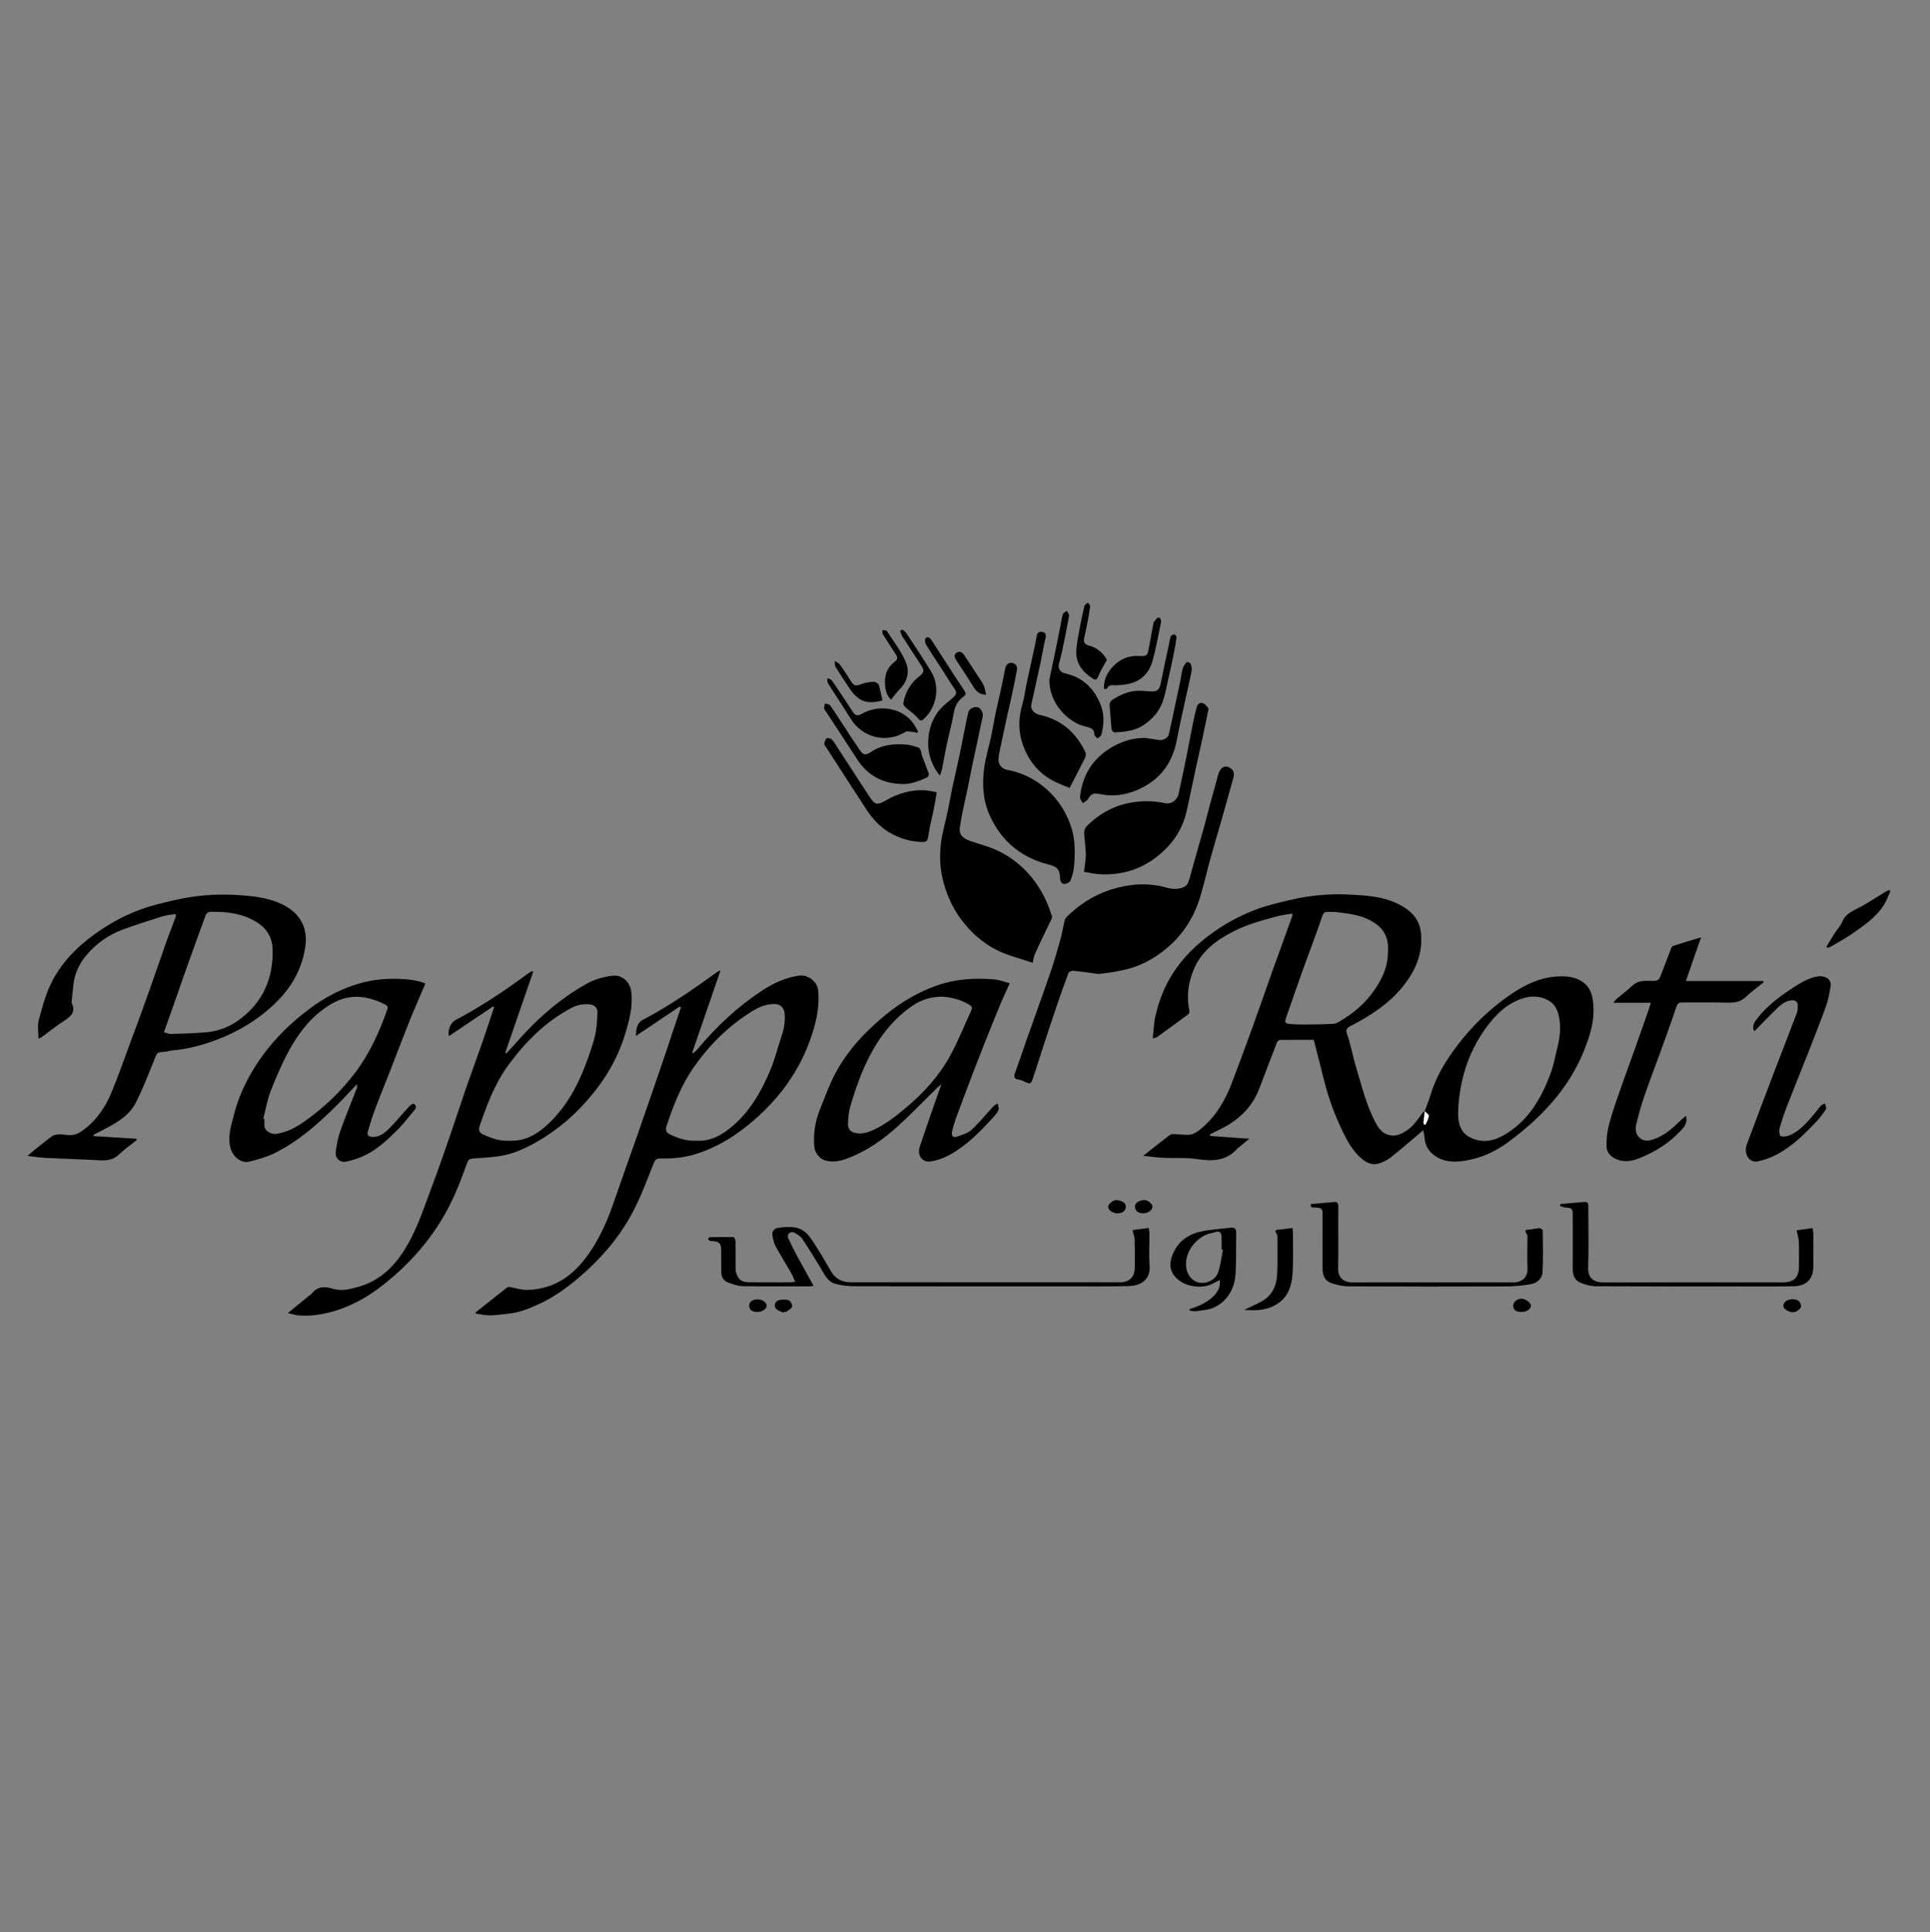 <?xml version="1.0" encoding="utf-8"?>
<!-- Generator: Adobe Illustrator 23.0.3, SVG Export Plug-In . SVG Version: 6.00 Build 0)  -->
<svg version="1.1" id="Layer_1" xmlns="http://www.w3.org/2000/svg" xmlns:xlink="http://www.w3.org/1999/xlink" x="0px" y="0px"
	 viewBox="0 0 210.75 210.92" style="enable-background:new 0 0 210.75 210.92;" xml:space="preserve">
<rect x="0" y="0" width="210.75" height="210.92" fill="#808080" stroke="none"/>
<style type="text/css">
	.st0{fill:#FFFFFF;}
</style>
<g>
	<path d="M155.57,121.31c0.22-0.59,0.46-1.17,0.64-1.77c0.46-1.53,1.19-2.93,2.08-4.23c1.83-2.69,4.08-4.99,6.79-6.82
		c1.47-0.99,3.03-1.75,4.86-1.88c1.07-0.07,2.07-0.01,2.96,0.65c0.57,0.42,0.86,0.99,0.99,1.68c0.39,2.12-0.22,4.07-1.01,5.97
		c-1.69,4.07-4.63,7.12-8.1,9.71c-1.25,0.93-2.64,1.64-4.17,1.97c-1.35,0.29-2.75,0.44-3.99-0.46c-0.66-0.48-1.02-1.15-1.07-1.99
		c-0.02-0.28-0.1-0.55-0.14-0.75c-1.21,1.02-2.33,2-3.5,2.93c-0.39,0.31-0.87,0.55-1.35,0.7c-0.72,0.22-1.34-0.08-1.9-0.55
		c-0.94-0.81-1.53-1.88-2.05-2.96c-0.87-1.79-1.55-3.65-2.03-5.59c-0.36-1.45-0.74-2.9-1.12-4.4c-1.24,0-2.47-0.01-3.71,0.01
		c-0.12,0-0.28,0.18-0.33,0.32c-0.65,1.67-1.28,3.34-1.92,5.01c-0.84,2.19-2.46,3.61-4.55,4.56c-0.29,0.13-0.57,0.3-0.85,0.45
		c0.01,0.05,0.02,0.09,0.04,0.14c1.37,0.1,2.75,0.2,4.28,0.31c-0.48,0.4-0.86,0.71-1.24,1.02c-0.01,0.01-0.04,0.01-0.05,0.03
		c-1.25,1.45-2.84,1.41-4.56,1.15c-1.16-0.17-2.36-0.06-3.54-0.12c-0.69-0.03-1.37-0.14-2.19-0.22c1.03-0.81,1.96-1.56,2.91-2.28
		c0.13-0.1,0.37-0.09,0.55-0.09c0.55,0.02,1.12,0.13,1.66,0.06c0.38-0.05,0.78-0.3,1.09-0.56c1.65-1.33,2.69-3.08,3.44-5.02
		c0.79-2.06,1.55-4.14,2.31-6.22c0.68-1.88,1.33-3.78,2-5.66c0.76-2.13,1.54-4.26,2.31-6.4c0.02-0.05,0.01-0.1,0.01-0.27
		c-0.54,0.09-1.06,0.14-1.55,0.27c-1.68,0.44-3.36,0.89-4.92,1.69c-1.88,0.97-3.52,2.19-4.34,4.24c-0.57,1.43-0.76,2.9-0.43,4.43
		c0.02,0.11-0.04,0.29-0.12,0.35c-1.14,0.85-2.28,1.68-3.43,2.51c-0.09,0.06-0.22,0.06-0.45,0.13c0.1-0.87,0.11-1.68,0.29-2.44
		c0.34-1.48,0.85-2.89,1.63-4.21c1.21-2.05,2.87-3.66,4.8-5.01c1.48-1.04,3.08-1.87,4.78-2.49c1.14-0.41,2.33-0.68,3.51-0.96
		c2.2-0.52,4.44-0.71,6.69-0.58c1.74,0.1,3.51,0.22,5.12,1.03c1.33,0.67,2.32,1.59,2.47,3.21c0.2,2.16-0.57,3.97-1.85,5.62
		c-1.55,2-3.63,3.33-5.83,4.48c-0.43,0.22-0.58,0.38-0.38,0.93c0.39,1.13,0.6,2.32,0.94,3.47c0.63,2.08,1.13,4.22,2.16,6.16
		c0.34,0.65,0.79,1.25,1.63,1.38c0.62,0.1,1.12-0.13,1.62-0.43c0.81-0.49,1.32-1.25,1.85-1.99c0.06-0.09,0.16-0.16,0.25-0.23
		c-0.04,0.38-0.09,0.76-0.13,1.15c-0.01,0.1,0,0.2,0.03,0.29c0.01,0.03,0.18,0.04,0.19,0.02c0.13-0.31,0.31-0.63,0.34-0.95
		C156.03,121.65,155.73,121.48,155.57,121.31z M159.24,120.93c0,0.41-0.05,0.83,0.01,1.23c0.11,0.81,0.4,1.53,1.18,1.96
		c1.28,0.7,2.56,0.5,3.74-0.17c2.7-1.52,4.15-4.04,5.18-6.84c0.32-0.87,0.47-1.8,0.7-2.7c0.3-1.18,0.44-2.38,0.15-3.58
		c-0.16-0.65-0.47-1.25-1.1-1.6c-1.06-0.59-2.13-0.53-3.22-0.1c-1.33,0.53-2.34,1.45-3.22,2.56
		C160.51,114.39,159.46,117.51,159.24,120.93z M151.56,103.82c0.12-1.88-0.82-2.74-1.94-3.35c-1.12-0.6-2.39-0.73-3.64-0.89
		c-0.32-0.04-0.64-0.01-0.97-0.03c-0.33-0.02-0.52,0.11-0.62,0.44c-0.22,0.69-0.46,1.36-0.71,2.04c-0.54,1.48-1.1,2.96-1.63,4.45
		c-0.54,1.52-1.06,3.05-1.6,4.57c-0.2,0.56-0.14,0.7,0.45,0.74c0.48,0.04,0.97,0.06,1.45,0.06c1.08-0.01,2.16-0.02,3.24-0.08
		c0.26-0.01,0.54-0.16,0.77-0.3c1.37-0.82,2.59-1.83,3.53-3.12C150.88,107.01,151.59,105.54,151.56,103.82z"/>
	<path d="M10.26,124.03c1.54,0.1,3.08,0.19,4.62,0.29c0.02,0.05,0.03,0.09,0.05,0.14c-0.65,0.52-1.33,1-1.93,1.57
		c-0.61,0.58-1.28,0.68-2.08,0.64c-1.98-0.11-3.97-0.16-5.95-0.26c-0.62-0.03-1.23-0.14-1.97-0.22c0.28-0.24,0.48-0.42,0.7-0.6
		c0.66-0.52,1.31-1.06,1.99-1.55c0.2-0.14,0.51-0.19,0.77-0.2c0.55-0.01,1.14,0.16,1.66,0.03c0.51-0.13,1-0.5,1.42-0.85
		c1.16-0.98,1.98-2.23,2.57-3.61c0.72-1.71,1.34-3.47,1.98-5.21c0.7-1.89,1.41-3.78,2.08-5.68c0.69-1.92,1.34-3.85,2.02-5.77
		c0.32-0.89,0.67-1.77,1-2.66c0.02-0.06,0-0.14,0-0.3c-0.5,0.08-0.99,0.1-1.45,0.25c-1.46,0.46-2.92,0.92-4.35,1.45
		c-1.57,0.58-2.91,1.54-3.98,2.82c-0.78,0.93-1.28,2.02-1.4,3.25c-0.06,0.56-0.12,1.13-0.18,1.69c-0.01,0.09-0.02,0.19,0.01,0.27
		c0.47,1-0.14,1.47-0.88,1.95c-0.85,0.55-1.64,1.19-2.46,1.79c-0.07,0.05-0.16,0.06-0.3,0.12c0-0.69-0.13-1.37,0.03-1.98
		c0.35-1.34,0.71-2.7,1.3-3.94c1.08-2.27,2.8-4.03,4.83-5.49c1.59-1.14,3.3-2.08,5.13-2.73c1.14-0.41,2.33-0.68,3.52-0.96
		c2.2-0.51,4.44-0.71,6.69-0.58c1.74,0.1,3.5,0.25,5.12,1.03c2.03,0.98,2.77,2.66,2.54,4.45c-0.31,2.4-1.4,4.45-3.13,6.17
		c-1.94,1.93-4.21,3.29-6.75,4.23c-1.5,0.55-3.03,0.96-4.63,1.09c-0.28,0.02-0.56,0.14-0.84,0.15c-0.89,0.06-0.84,0.07-1.17,0.89
		c-0.62,1.56-1.24,3.13-1.99,4.63c-0.7,1.4-2.02,2.19-3.37,2.89c-0.43,0.22-0.86,0.45-1.29,0.67
		C10.2,123.93,10.23,123.98,10.26,124.03z M17.9,112.69c0.27,0.07,0.52,0.2,0.76,0.19c1.28-0.04,2.56-0.07,3.84-0.18
		c1.4-0.12,2.68-0.64,3.78-1.49c2.48-1.89,3.56-4.46,3.49-7.54c-0.03-1.37-0.68-2.37-1.84-3.06c-1.55-0.92-3.27-1.11-5.02-1.06
		c-0.16,0-0.39,0.2-0.45,0.36c-0.74,1.99-1.45,3.99-2.17,6C19.52,108.12,18.74,110.34,17.9,112.69z"/>
	<path d="M51.92,143.29c1.15-0.91,2.29-1.83,3.45-2.73c0.09-0.07,0.26-0.06,0.38-0.04c0.59,0.1,1.18,0.31,1.77,0.3
		c2.46-0.04,4.44-1.1,6.01-2.96c1.63-1.94,2.66-4.19,3.48-6.57c0.82-2.39,1.68-4.77,2.52-7.16c0.79-2.27,1.58-4.55,2.36-6.82
		c0.68-1.98,1.34-3.96,2-5.95c0.15-0.46,0.32-0.91,0.47-1.37c-0.05-0.03-0.1-0.07-0.15-0.1c-1.59,1.07-3.19,2.14-4.78,3.21
		c0.06-0.73,0.07-1.41,0.81-1.79c2.86-1.5,5.51-3.34,8.12-5.23c0.04-0.03,0.09-0.04,0.32-0.14c-1.06,3.08-2.08,6.02-3.09,8.97
		c0.03,0.02,0.07,0.05,0.1,0.07c0.17-0.15,0.35-0.29,0.5-0.47c2.07-2.47,4.39-4.65,7.1-6.41c1.23-0.8,2.52-1.39,3.98-1.59
		c0.97-0.13,2,0.66,2.08,1.67c0.13,1.53-0.13,2.99-0.59,4.46c-0.55,1.78-1.32,3.44-2.33,4.99c-1.34,2.08-3.03,3.83-4.96,5.37
		c-1.63,1.3-3.42,2.32-5.41,2.96c-1.19,0.38-2.43,0.54-3.68,0.51c-0.78-0.02-0.82,0.07-1.1,0.78c-0.61,1.55-1.2,3.11-1.94,4.6
		c-1.58,3.18-3.89,5.8-6.63,8.04c-1.23,1-2.53,1.88-3.98,2.53c-1.09,0.5-2.21,0.93-3.43,1.02c-0.6,0.05-1.2,0.16-1.8,0.16
		c-0.51,0-1.02-0.12-1.52-0.19C51.95,143.39,51.94,143.34,51.92,143.29z M76.01,124.53c1.3,0.1,2.43-0.4,3.43-1.15
		c2.28-1.71,3.66-4.1,4.73-6.68c0.47-1.13,0.75-2.34,1.15-3.5c0.29-0.84,0.44-1.68,0.36-2.56c-0.05-0.54-0.39-1.01-1.05-1.03
		c-0.99-0.02-1.81,0.35-2.62,0.86c-2.52,1.59-4.58,3.64-6.28,6.08c-1.37,1.97-2.21,4.17-2.96,6.42c-0.14,0.42,0,0.7,0.42,0.89
		C74.09,124.28,75,124.59,76.01,124.53z"/>
	<path d="M53.83,109.88c-1.6,1.07-3.2,2.15-4.81,3.23c-0.16-0.59,0.19-1.46,0.66-1.71c2.76-1.47,5.36-3.18,7.87-5.04
		c0.16-0.12,0.34-0.22,0.52-0.34c0.05,0.02,0.1,0.05,0.15,0.07c-1.02,2.95-2.03,5.89-3.05,8.84c0.04,0.02,0.07,0.05,0.11,0.07
		c0.29-0.31,0.59-0.61,0.87-0.93c2.28-2.64,4.83-4.95,7.89-6.66c0.89-0.5,1.86-0.78,2.87-0.89c1.03-0.11,1.89,0.68,2.02,1.73
		c0.2,1.59-0.2,3.08-0.65,4.58c-0.64,2.13-1.64,4.06-2.97,5.83c-1.9,2.53-4.2,4.63-6.99,6.16c-1.23,0.68-2.53,1.24-3.95,1.42
		c-0.88,0.11-1.77,0.18-2.65,0.23c-0.35,0.02-0.57,0.09-0.71,0.48c-0.66,1.83-1.34,3.64-2.29,5.35c-1.72,3.11-4.02,5.7-6.78,7.89
		c-1.46,1.16-3.05,2.13-4.82,2.74c-1.46,0.51-2.99,0.8-4.55,0.67c-0.35-0.03-0.68-0.15-1.14-0.25c0.79-0.65,1.52-1.24,2.24-1.83
		c0.13-0.11,0.3-0.19,0.4-0.33c0.63-0.81,1.47-0.75,2.3-0.49c0.93,0.28,1.81,0.05,2.67-0.19c2.94-0.79,4.67-2.98,5.94-5.52
		c0.88-1.76,1.51-3.66,2.2-5.51c0.66-1.74,1.27-3.5,1.88-5.26c0.61-1.76,1.18-3.54,1.79-5.3c0.6-1.74,1.24-3.47,1.85-5.21
		c0.43-1.24,0.83-2.49,1.25-3.74C53.92,109.95,53.87,109.92,53.83,109.88z M55.57,124.53c1.6,0.1,2.9-0.59,4.01-1.57
		c2.08-1.84,3.41-4.2,4.38-6.77c0.38-1.02,0.76-2.05,1.01-3.1c0.2-0.84,0.24-1.72,0.27-2.59c0.02-0.5-0.39-0.83-0.89-0.86
		c-0.67-0.05-1.3,0.06-1.9,0.37c-2.91,1.53-5.16,3.8-7.05,6.43c-1.42,1.97-2.25,4.23-3.03,6.5c-0.14,0.41-0.04,0.72,0.38,0.91
		C53.65,124.26,54.58,124.6,55.57,124.53z"/>
	<path d="M119.97,106.33c-0.93-0.12-1.86-0.26-2.8-0.35c-0.16-0.02-0.45,0.12-0.5,0.25c-0.46,1.21-0.89,2.44-1.31,3.67
		c-0.49,1.45-0.97,2.9-1.44,4.35c-0.38,1.17-0.76,2.34-1.14,3.51c-0.18,0.56-0.29,0.61-0.84,0.36c-0.21-0.1-0.42-0.22-0.63-0.25
		c-0.54-0.06-0.66-0.28-0.46-0.79c0.42-1.1,0.78-2.22,1.17-3.33c0.47-1.34,0.95-2.68,1.43-4.02c0.47-1.34,0.96-2.68,1.41-4.03
		c0.35-1.07,0.66-2.15,0.96-3.24c0.18-0.65,0.28-1.31,0.43-1.96c0.04-0.16,0.15-0.32,0.27-0.44c1.35-1.32,2.89-2.32,4.7-2.91
		c1.4-0.45,2.83-0.69,4.3-0.58c0.65,0.05,1.3,0.17,1.93,0.35c0.94,0.28,2.06,0.06,2.29-0.56c0.2-0.53,0.32-1.08,0.48-1.63
		c0.41-1.44,0.82-2.88,1.22-4.32c0.25-0.9,0.48-1.81,0.72-2.71c0.24-0.87,0.48-1.73,0.72-2.6c0.08-0.27,0.13-0.55,0.24-0.81
		c0.22-0.5,0.6-0.7,0.98-0.56c0.56,0.22,0.74,0.61,0.58,1.18c-0.43,1.51-0.84,3.02-1.27,4.53c-0.41,1.42-0.84,2.84-1.23,4.26
		c-0.4,1.43-0.71,2.88-1.15,4.29c-0.65,2.12-1.8,3.95-3.49,5.41c-1.53,1.33-3.27,2.23-5.28,2.58
		C121.51,106.16,120.75,106.23,119.97,106.33z"/>
	<path d="M110.26,107.34c-0.36,0.81-0.71,1.54-1.02,2.28c-0.55,1.33-1.09,2.66-1.62,4c-0.48,1.21-0.95,2.41-1.42,3.63
		c-0.62,1.62-1.23,3.25-1.83,4.88c-0.17,0.48-0.31,0.97-0.42,1.46c-0.08,0.38,0.13,0.64,0.51,0.51c0.57-0.19,1.21-0.37,1.63-0.76
		c0.86-0.79,1.59-1.71,2.39-2.57c0.12-0.13,0.31-0.2,0.47-0.3c0.03,0.24,0.15,0.52,0.08,0.72c-0.11,0.28-0.34,0.53-0.55,0.76
		c-1.42,1.57-2.9,3.09-4.77,4.12c-0.65,0.36-1.4,0.63-2.13,0.73c-0.86,0.11-1.45-0.68-1.16-1.56c0.76-2.28,1.56-4.54,2.37-6.86
		c-0.16,0.13-0.33,0.25-0.47,0.39c-1.45,1.42-2.85,2.89-4.36,4.25c-1.54,1.39-3.24,2.58-5.19,3.35c-0.85,0.34-1.74,0.59-2.69,0.31
		c-0.54-0.16-1.11-0.82-1.16-1.49c-0.12-1.39,0.08-2.73,0.6-4.02c0.53-1.33,1.01-2.69,1.68-3.95c1.35-2.55,3.3-4.63,5.53-6.45
		c1.69-1.37,3.54-2.47,5.59-3.19c2.03-0.71,4.14-0.84,6.27-0.65C109.13,106.97,109.67,107.19,110.26,107.34z M102.9,108.81
		c-1.3,0-2.33,0.35-3.25,0.98c-2.52,1.72-4.15,4.15-5.35,6.89c-0.58,1.32-1.02,2.69-1.44,4.07c-0.19,0.62-0.24,1.29-0.26,1.94
		c-0.02,0.58,0.31,0.91,0.87,1.01c0.69,0.13,1.32-0.07,1.94-0.36c1.33-0.62,2.46-1.52,3.58-2.46c1.91-1.61,3.57-3.44,4.76-5.62
		c0.88-1.61,1.56-3.32,2.33-4.99c0.13-0.29-0.02-0.47-0.26-0.6C104.86,109.12,103.83,108.85,102.9,108.81z"/>
	<path d="M38.98,118.36c-0.78,0.81-1.43,1.53-2.12,2.22c-2.06,2.06-4.24,4-6.88,5.31c-0.87,0.43-1.84,0.7-2.78,0.93
		c-0.85,0.21-1.73-0.53-1.99-1.36c-0.4-1.28,0.01-2.48,0.31-3.66c0.43-1.76,1.16-3.42,2.1-4.97c1.6-2.67,3.72-4.87,6.22-6.73
		c1.43-1.06,2.98-1.92,4.66-2.5c1.57-0.55,3.2-0.79,4.87-0.74c1.05,0.04,2.09,0.09,3.08,0.51c-0.58,1.36-1.17,2.7-1.72,4.06
		c-0.71,1.77-1.39,3.57-2.08,5.35c-0.54,1.37-1.1,2.73-1.62,4.11c-0.33,0.87-0.61,1.76-0.87,2.66c-0.09,0.3,0.07,0.55,0.45,0.57
		c0.76,0.04,1.34-0.37,1.82-0.85c0.79-0.78,1.49-1.66,2.25-2.48c0.13-0.14,0.43-0.34,0.51-0.29c0.22,0.15,0.32,0.39,0.08,0.67
		c-0.59,0.68-1.11,1.42-1.74,2.05c-1.11,1.1-2.23,2.21-3.66,2.9c-0.65,0.32-1.37,0.54-2.09,0.7c-0.62,0.14-1.2-0.38-1.12-1.03
		c0.09-0.78,0.24-1.57,0.5-2.31c0.56-1.59,1.21-3.14,1.82-4.71C39,118.69,38.98,118.62,38.98,118.36z M28.75,122.13
		c0.04,0.01,0.08,0.02,0.12,0.03c0,0.23,0,0.47,0,0.7c-0.01,0.65,0.82,0.99,1.26,0.93c1.22-0.16,2.26-0.75,3.24-1.45
		c2.05-1.46,3.86-3.19,5.39-5.2c1.58-2.09,2.66-4.44,3.52-6.9c0.09-0.26,0.06-0.43-0.18-0.55c-1.97-1.02-3.93-1.26-5.94-0.08
		c-1.96,1.16-3.35,2.87-4.44,4.79c-0.83,1.47-1.5,3.04-2.13,4.62C29.19,120.02,29.02,121.09,28.75,122.13z"/>
	<path d="M112.77,105.11c-0.86-0.27-1.66-0.53-2.46-0.79c-2.05-0.67-3.71-1.89-5.06-3.56c-1.03-1.27-1.73-2.7-2.18-4.28
		c-0.41-1.44-0.5-2.89-0.33-4.34c0.14-1.22,0.51-2.42,0.76-3.63c0.18-0.85,0.32-1.71,0.5-2.55c0.25-1.17,0.53-2.34,0.78-3.52
		c0.18-0.83,0.33-1.67,0.5-2.5c0.15-0.73,0.28-1.46,0.46-2.18c0.1-0.41,0.68-0.67,1.07-0.53c0.36,0.13,0.58,0.66,0.49,1.04
		c-0.19,0.81-0.35,1.62-0.52,2.44c-0.2,0.93-0.4,1.86-0.6,2.79c-0.17,0.82-0.32,1.63-0.49,2.45c-0.18,0.88-0.39,1.76-0.57,2.64
		c-0.12,0.59-0.23,1.18-0.31,1.78c-0.11,0.85,0.47,1.21,1.13,1.44c1.04,0.37,2.14,0.62,3.12,1.11c2.41,1.2,4.13,3.1,5.23,5.55
		c0.23,0.51,0.41,1.04,0.58,1.58c0.04,0.12-0.06,0.29-0.12,0.42c-0.56,1.19-1.15,2.36-1.69,3.56
		C112.89,104.36,112.85,104.76,112.77,105.11z"/>
	<path d="M180.27,109.47c-1.38,0-2.67,0-4.1,0c0.18-0.21,0.26-0.34,0.37-0.43c0.57-0.48,1.18-0.93,1.73-1.45
		c0.55-0.51,1.19-0.53,1.87-0.51c0.98,0.03,0.98,0.01,1.33-0.9c0.33-0.87,0.67-1.74,1-2.6c0.04-0.11,0.1-0.27,0.19-0.3
		c0.98-0.32,1.97-0.61,3.09-0.95c-0.56,1.63-1.09,3.14-1.66,4.77c2.92,0,5.69,0,8.45,0c0.02,0.04,0.03,0.09,0.05,0.13
		c-0.64,0.52-1.32,1.01-1.92,1.58c-0.59,0.57-1.25,0.67-2.02,0.65c-1.63-0.04-3.26-0.01-4.89-0.02c-0.35,0-0.56,0.04-0.7,0.46
		c-0.6,1.8-1.26,3.58-1.9,5.36c-0.54,1.49-1.11,2.96-1.62,4.45c-0.35,1.02-0.63,2.06-0.88,3.1c-0.13,0.54-0.01,1.09,0.43,1.45
		c0.43,0.36,0.95,0.29,1.46,0.12c1.23-0.4,2.13-1.24,3.02-2.12c0.15-0.14,0.32-0.26,0.53-0.44c0.2,0.74-0.16,1.17-0.5,1.55
		c-1.27,1.37-2.81,2.36-4.54,3.05c-0.69,0.28-1.38,0.45-2.16,0.26c-0.8-0.2-1.45-0.71-1.47-1.55c-0.02-0.79,0.07-1.6,0.27-2.36
		c0.33-1.27,0.78-2.52,1.21-3.76c0.52-1.49,1.07-2.97,1.6-4.46c0.47-1.32,0.94-2.65,1.4-3.97
		C180.03,110.25,180.14,109.9,180.27,109.47z"/>
	<path d="M111.05,73.11c-0.16,0.8-0.31,1.64-0.49,2.47c-0.18,0.85-0.38,1.69-0.57,2.53c-0.27,1.24-0.54,2.49-0.8,3.73
		c-0.08,0.37-0.15,0.74-0.16,1.11c-0.01,0.53,0.39,1,0.97,1.1c1.45,0.27,2.74,0.87,3.89,1.78c1.4,1.11,2.38,2.52,3,4.22
		c0.55,1.52,0.52,3.07,0.38,4.64c-0.04,0.5-0.2,1.01-0.4,1.47c-0.08,0.18-0.44,0.35-0.67,0.34c-0.29-0.02-0.43-0.3-0.44-0.63
		c-0.03-0.96-0.33-1.26-1.22-1.48c-2.98-0.74-5.15-2.51-6.43-5.29c-0.76-1.65-0.88-3.41-0.65-5.18c0.15-1.17,0.51-2.31,0.76-3.47
		c0.18-0.87,0.32-1.74,0.5-2.61c0.17-0.83,0.38-1.65,0.56-2.48c0.17-0.8,0.34-1.59,0.49-2.39c0.07-0.4,0.35-0.63,0.68-0.6
		C110.8,72.38,111.11,72.62,111.05,73.11z"/>
	<path d="M118.37,95.18c0.07-0.65,0.2-1.26,0.2-1.88c-0.01-0.78-0.15-1.56-0.18-2.34c-0.01-0.25,0.09-0.58,0.26-0.75
		c1.25-1.25,2.72-2.13,4.47-2.51c1.38-0.3,2.75-0.31,4.13-0.01c0.66,0.14,1.31-0.35,1.46-1.06c0.28-1.33,0.57-2.66,0.84-3.99
		c0.24-1.2,0.46-2.4,0.7-3.6c0.13-0.62,0.26-1.24,0.43-1.86c0.09-0.33,0.37-0.52,0.69-0.41c0.22,0.08,0.39,0.32,0.56,0.52
		c0.05,0.06,0.02,0.21,0,0.31c-0.23,1.13-0.47,2.25-0.71,3.38c-0.18,0.85-0.38,1.69-0.56,2.53c-0.2,0.92-0.4,1.83-0.59,2.75
		c-0.16,0.73-0.31,1.45-0.47,2.18c-0.44,2.06-1.54,3.71-3.17,5.01c-1.86,1.48-4,2.13-6.38,1.99
		C119.51,95.41,118.99,95.28,118.37,95.18z"/>
	<path d="M191.57,112.59c-0.31-0.55,0-1,0.33-1.42c1.1-1.42,2.54-2.46,4.02-3.42c0.81-0.52,1.63-1.02,2.63-1.16
		c0.79-0.11,1.46,0.38,1.35,1.05c-0.13,0.73-0.24,1.47-0.49,2.16c-0.66,1.83-1.38,3.64-2.09,5.45c-0.75,1.91-1.53,3.81-2.27,5.72
		c-0.28,0.74-0.53,1.49-0.73,2.25c-0.07,0.26,0,0.78,0.12,0.81c0.29,0.09,0.67,0.04,0.96-0.08c1.18-0.5,1.98-1.47,2.78-2.42
		c0.22-0.27,0.42-0.56,0.66-0.82c0.11-0.12,0.29-0.16,0.44-0.24c0.04,0.2,0.19,0.47,0.11,0.6c-0.28,0.46-0.61,0.91-0.98,1.3
		c-1.33,1.42-2.72,2.8-4.47,3.71c-0.63,0.33-1.33,0.57-2.02,0.71c-0.91,0.19-1.55-0.84-1.17-1.85c0.96-2.57,1.92-5.13,2.9-7.69
		c0.84-2.21,1.72-4.42,2.55-6.63c0.12-0.32,0.12-0.71,0.09-1.06c-0.01-0.13-0.25-0.33-0.4-0.35c-0.73-0.06-1.29,0.36-1.77,0.81
		C193.24,110.85,192.43,111.72,191.57,112.59z"/>
	<path d="M125.04,80.56c0.53,0.08,1.05,0.15,1.58,0.24c0.33,0.05,0.91-0.24,0.99-0.56c0.16-0.65,0.3-1.31,0.44-1.97
		c0.28-1.28,0.55-2.56,0.82-3.84c0.1-0.49,0.15-0.98,0.29-1.46c0.07-0.25,0.24-0.49,0.42-0.68c0.04-0.05,0.39,0.06,0.43,0.16
		c0.09,0.24,0.16,0.53,0.11,0.78c-0.16,0.87-0.37,1.73-0.56,2.59c-0.2,0.9-0.39,1.79-0.59,2.69c-0.17,0.78-0.33,1.56-0.48,2.34
		c-0.49,2.55-1.9,4.36-4.3,5.39c-0.94,0.4-1.92,0.62-2.95,0.59c-0.48-0.01-0.95-0.12-1.43-0.19c-0.5-0.07-0.77,0.19-1.01,0.6
		c-0.11,0.19-0.37,0.29-0.56,0.44c-0.11-0.22-0.33-0.45-0.31-0.66c0.28-2.64,1.64-4.55,4.01-5.73
		C122.92,80.8,123.95,80.56,125.04,80.56z"/>
	<path d="M123.67,134.29c0.5-0.06,1.08-0.14,1.76-0.23c0.03,0.17,0.08,0.38,0.08,0.59c0.01,1.17-0.07,2.34,0.02,3.49
		c0.14,1.68-1.1,2.23-2.26,2.26c-2.35,0.06-4.7,0.03-7.04,0.03c-7.6,0-15.2,0.01-22.8-0.01c-0.72,0-1.46-0.07-2.16-0.25
		c-0.92-0.23-1.26-1.09-1.71-1.82c-0.64-1.05-1.27-2.1-1.96-3.11c-0.2-0.3-0.56-0.51-0.88-0.69c-0.14-0.08-0.42-0.02-0.56,0.08
		c-0.11,0.08-0.17,0.37-0.11,0.5c0.32,0.7,0.67,1.39,1.03,2.06c0.56,1.05,1.15,2.08,1.76,3.18c-0.19,0.03-0.33,0.06-0.46,0.06
		c-2.44,0-4.88,0.02-7.31-0.02c-0.53-0.01-1.06-0.21-1.57-0.4c-0.51-0.19-0.74-0.62-0.74-1.17c0-0.79,0-1.58-0.01-2.37
		c0-0.72-0.22-0.94-0.95-0.98c-0.09,0-0.19,0.02-0.27-0.02c-0.09-0.05-0.16-0.14-0.23-0.22c0.07-0.06,0.13-0.18,0.2-0.18
		c0.86-0.02,1.72-0.04,2.58-0.02c0.08,0,0.23,0.28,0.23,0.43c0.02,0.95,0.01,1.9,0.01,2.85c0,0.16-0.01,0.33,0.03,0.48
		c0.21,0.87,0.6,1.18,1.51,1.18c1.49,0.01,2.98,0,4.46,0c0.12,0,0.25-0.02,0.52-0.05c-0.18-0.38-0.3-0.71-0.47-1.01
		c-0.55-0.96-1.14-1.89-1.67-2.86c-0.19-0.35-0.27-0.76-0.35-1.15c-0.11-0.51,0.23-0.83,0.64-0.88c0.99-0.12,2.06-0.23,2.88,0.43
		c0.59,0.48,0.99,1.21,1.41,1.86c0.53,0.82,0.99,1.69,1.5,2.52c0.48,0.79,1.21,1.14,2.13,1.14c6.4-0.01,12.8,0,19.19,0
		c3.41,0,6.81,0,10.22,0c1,0,1.58-0.58,1.59-1.59c0.01-0.97,0.02-1.94-0.01-2.9C123.93,135.14,123.79,134.79,123.67,134.29z"/>
	<path d="M116.8,86.02c-0.52-0.22-1.22-0.46-1.85-0.8c-1.77-0.96-2.85-2.48-3.4-4.38c-0.38-1.31-0.29-2.63,0.09-3.94
		c0.23-0.81,0.33-1.66,0.51-2.5c0.18-0.88,0.39-1.76,0.58-2.64c0.17-0.78,0.35-1.56,0.48-2.34c0.07-0.42,0.32-0.5,0.65-0.42
		c0.32,0.08,0.39,0.3,0.31,0.65c-0.21,0.86-0.35,1.73-0.53,2.6c-0.25,1.17-0.51,2.34-0.77,3.52c-0.09,0.41-0.2,0.83-0.26,1.25
		c-0.07,0.44,0.35,0.9,0.9,1.02c2.38,0.51,4,1.94,5.02,4.1c0.09,0.18,0,0.5-0.1,0.71C117.92,83.85,117.4,84.84,116.8,86.02z"/>
	<path d="M102.29,86.49c-0.11,0.65-0.2,1.25-0.32,1.84c-0.19,0.92-0.43,1.82-0.57,2.75c-0.13,0.87-0.19,0.88-1.07,0.82
		c-1.16-0.08-2.22-0.44-3.2-1.01c-1.08-0.63-1.89-1.55-2.57-2.59c-1.46-2.24-2.91-4.49-4.36-6.74c-0.08-0.12-0.21-0.25-0.19-0.36
		c0.04-0.21,0.11-0.49,0.27-0.6c0.11-0.08,0.45,0.02,0.57,0.15c0.26,0.28,0.45,0.62,0.66,0.95c1.17,1.79,2.32,3.59,3.5,5.37
		c0.54,0.81,0.82,0.84,1.71,0.32c1.28-0.74,2.65-1.16,4.14-1.12C101.29,86.28,101.74,86.4,102.29,86.49z"/>
	<path d="M170.41,131.44c0.87-0.07,1.74-0.15,2.6-0.22c0.44-0.04,0.43,0.27,0.43,0.57c0,2.2,0.05,4.41-0.02,6.61
		c-0.04,1.15,0.66,1.6,1.62,1.6c6.54-0.01,13.08,0,19.61,0c1.24,0,1.79-0.54,1.79-1.77c0-0.88,0.02-1.76-0.01-2.63
		c-0.01-0.39-0.14-0.78-0.24-1.29c0.46-0.06,1.05-0.15,1.73-0.24c0.03,0.17,0.08,0.37,0.09,0.56c0.01,1.2,0.01,2.4,0,3.6
		c0,1.38-0.74,2.17-2.14,2.19c-2.08,0.04-4.16,0.02-6.23,0.02c-5.12,0-10.25,0.01-15.37-0.02c-0.56,0-1.15-0.17-1.68-0.38
		c-0.61-0.25-0.85-0.8-0.85-1.46c0.01-1.97,0-3.94,0-5.91c0-0.74-0.08-0.8-0.84-0.85c-0.19-0.01-0.38-0.12-0.57-0.18
		C170.36,131.57,170.39,131.51,170.41,131.44z"/>
	<path d="M143.14,131.45c0.85-0.08,1.65-0.14,2.44-0.22c0.43-0.05,0.57,0.11,0.56,0.54c-0.02,2.24,0.02,4.48-0.02,6.72
		c-0.02,0.96,0.6,1.51,1.5,1.51c5.88,0,11.76,0,17.63,0c0.94,0,1.59-0.55,1.55-1.53c-0.05-1.09-0.01-2.19-0.01-3.28
		c0-0.14,0.03-0.32-0.04-0.42c-0.44-0.59,0.04-0.51,0.38-0.55c0.33-0.04,0.66-0.13,1-0.14c0.11,0,0.33,0.16,0.33,0.25
		c0.02,1.52,0.06,3.05-0.02,4.57c-0.04,0.69-0.61,1.18-1.29,1.3c-0.87,0.15-1.76,0.23-2.65,0.24c-5.74,0.02-11.47,0.02-17.21-0.01
		c-0.64,0-1.3-0.15-1.91-0.35c-0.7-0.23-0.95-0.85-0.96-1.55c-0.01-1.97,0-3.94,0-5.91c0-0.68-0.08-0.75-0.78-0.8
		C143.44,131.8,143.06,131.95,143.14,131.45z"/>
	<path d="M98.42,85.59c-2.07-0.07-3.69-0.94-4.83-2.71c-1.13-1.75-2.28-3.49-3.42-5.23c-0.07-0.1-0.18-0.21-0.18-0.31
		c0-0.18,0.06-0.36,0.1-0.54c0.2,0.07,0.48,0.08,0.57,0.22c0.58,0.83,1.12,1.69,1.68,2.54c0.49,0.75,0.97,1.49,1.48,2.23
		c0.44,0.64,0.65,0.72,1.26,0.32c1.24-0.83,2.61-0.95,4.03-0.81c0.36,0.04,0.72,0.17,1.08,0.28c0.47,0.15,0.36,0.64,0.51,0.97
		c0.23,0.53,0.39,1.08,0.61,1.61c0.14,0.34,0.23,0.58-0.23,0.78C100.23,85.32,99.38,85.64,98.42,85.59z"/>
	<path d="M114.59,74.19c0.24-1.16,0.49-2.32,0.73-3.48c0.16-0.8,0.32-1.6,0.48-2.4c0.08-0.42,0.13-0.85,0.26-1.25
		c0.05-0.15,0.28-0.25,0.44-0.37c0.09,0.19,0.27,0.39,0.24,0.55c-0.23,1.27-0.49,2.54-0.75,3.8c-0.1,0.48-0.23,0.96-0.36,1.44
		c-0.13,0.47,0.13,0.91,0.65,1.03c2.02,0.44,3.29,1.73,3.97,3.62c0.36,1.01,0.28,2.07,0.01,3.1c-0.04,0.15-0.28,0.26-0.43,0.38
		c-0.12-0.14-0.33-0.28-0.33-0.41c0.03-0.62-0.44-0.76-0.85-0.85C116.62,78.93,114.55,76.76,114.59,74.19z"/>
	<path d="M129.91,142.91c2.23-0.66,3.5-1.9,3.28-3.17c-0.42,0.2-0.82,0.46-1.25,0.59c-1.22,0.35-2.92,0.02-3.75-1.11
		c-0.62-0.85-0.4-1.75,0-2.57c0.6-1.25,1.7-1.95,3.02-2.22c1.04-0.21,2.11-0.27,3.17-0.4c0.42-0.05,0.62,0.11,0.61,0.57
		c-0.03,1.49,0.02,2.98-0.07,4.46c-0.07,1.1-0.44,2.13-1.27,2.94c-0.63,0.61-1.38,0.95-2.25,1.03c-0.3,0.03-0.6,0.11-0.9,0.12
		c-0.21,0.01-0.42-0.05-0.62-0.08C129.89,143.01,129.9,142.96,129.91,142.91z M133.54,136.44c-0.05-0.01-0.1-0.02-0.15-0.03
		c0-0.45,0.01-0.89,0-1.34c-0.01-0.56-0.23-0.71-0.75-0.55c-0.08,0.03-0.17,0.07-0.25,0.08c-1.35,0.19-2.97,1.71-2.88,3.54
		c0.05,1.03,0.66,1.67,1.29,1.85c0.82,0.24,1.88-0.19,2.2-1.04C133.29,138.16,133.37,137.28,133.54,136.44z"/>
	<path d="M124.88,75.43c0.25,0.02,0.5,0.03,0.75,0.05c0.76,0.04,0.98-0.16,1.13-0.93c0.26-1.34,0.56-2.66,0.84-4
		c0.08-0.36,0.13-0.73,0.25-1.08c0.04-0.11,0.26-0.21,0.39-0.21c0.08,0,0.24,0.22,0.23,0.33c-0.06,0.51-0.15,1.02-0.25,1.52
		c-0.19,0.95-0.39,1.91-0.61,2.85c-0.34,1.43-0.47,2.93-1.5,4.11c-0.74,0.84-1.61,1.47-2.72,1.7c-0.55,0.12-1.12,0.16-1.68,0.19
		c-0.11,0.01-0.31-0.21-0.33-0.34c-0.09-0.83-0.12-1.66-0.21-2.49c-0.03-0.34,0.05-0.57,0.34-0.76
		C122.55,75.71,123.64,75.3,124.88,75.43z"/>
	<path d="M102.63,84.68c-1.11-1.4-1.44-2.92-1.2-4.53c0.21-1.35,0.85-2.54,1.95-3.41c1.52-1.2,1.1-1.06,0.36-2.28
		c-0.84-1.37-1.76-2.7-2.61-4.07c-0.12-0.19-0.16-0.63-0.05-0.72c0.32-0.26,0.54,0.07,0.7,0.31c1.17,1.8,2.32,3.62,3.52,5.41
		c0.23,0.34,0.15,0.49-0.11,0.68c-0.62,0.45-0.92,1.04-1.05,1.8c-0.2,1.18-0.53,2.34-0.78,3.52c-0.18,0.85-0.32,1.71-0.49,2.56
		C102.82,84.18,102.73,84.39,102.63,84.68z"/>
	<path d="M100.15,80c-0.17-0.03-0.33-0.08-0.5-0.1c-0.26-0.02-0.59-0.12-0.78,0c-2.15,1.34-4.76,0.56-5.98-1.44
		c-0.81-1.31-1.67-2.58-2.49-3.89c-0.09-0.14-0.03-0.36-0.05-0.54c0.17,0.08,0.4,0.13,0.49,0.26c0.78,1.14,1.55,2.28,2.29,3.44
		c0.29,0.45,0.6,0.42,0.98,0.2c1.9-1.1,4.43-0.63,5.62,1.04c0.2,0.28,0.35,0.59,0.52,0.89C100.22,79.9,100.19,79.95,100.15,80z"/>
	<path d="M141.13,134.06c0.02,0.15,0.05,0.29,0.05,0.43c0,1.52,0.06,3.05-0.04,4.57c-0.08,1.2-0.4,2.36-1.47,3.15
		c-1.15,0.84-2.43,0.91-3.79,0.78c0.68-0.33,1.35-0.61,1.98-0.97c1.04-0.61,1.51-1.62,1.59-2.76c0.09-1.39,0.03-2.79,0.04-4.19
		c0-0.09,0.02-0.2-0.03-0.26c-0.46-0.66,0.09-0.54,0.44-0.59C140.29,134.16,140.67,134.12,141.13,134.06z"/>
	<path d="M98.48,68.73c0.15,0.11,0.36,0.18,0.45,0.33c0.93,1.42,1.88,2.83,2.76,4.28c0.98,1.63,0.61,3.84-0.79,5.13
		c-0.24,0.22-0.38,0.29-0.66-0.05c-0.38-0.47-0.92-0.8-1.37-1.21c-0.12-0.11-0.26-0.33-0.23-0.46c0.23-1.2,0.79-2.2,1.78-2.94
		c0.45-0.34,0.53-0.62,0.24-1.06c-0.7-1.09-1.42-2.17-2.12-3.26c-0.11-0.18-0.17-0.39-0.25-0.59
		C98.36,68.84,98.42,68.78,98.48,68.73z"/>
	<path d="M120.55,75.2c-0.04-1.06,0.41-1.9,1.13-2.58c0.71-0.68,1.57-1.05,2.59-1.01c1.01,0.04,1.01,0.03,1.2-0.96
		c0.16-0.87,0.32-1.74,0.48-2.61c0.01-0.04,0-0.08,0.02-0.1c0.18-0.19,0.39-0.55,0.53-0.52c0.34,0.06,0.3,0.43,0.24,0.71
		c-0.28,1.31-0.51,2.64-0.86,3.93c-0.35,1.29-1.15,2.23-2.51,2.57c-0.44,0.11-0.9,0.15-1.36,0.18c-0.43,0.03-0.91-0.17-1.15,0.4
		C120.84,75.23,120.69,75.2,120.55,75.2z"/>
	<path d="M199.44,103.35c0.32-0.51,0.62-1.03,0.95-1.54c0.26-0.4,0.61-0.75,0.78-1.18c0.39-0.96,1.27-1.22,2.06-1.66
		c0.9-0.5,1.76-1.07,2.64-1.6c0.12-0.07,0.25-0.14,0.38-0.21c0.06,0.04,0.12,0.08,0.18,0.12c-0.22,0.47-0.39,0.97-0.66,1.42
		c-0.84,1.39-2.16,2.29-3.45,3.19c-0.76,0.53-1.58,0.97-2.38,1.44c-0.11,0.07-0.24,0.1-0.37,0.15
		C199.52,103.43,199.48,103.39,199.44,103.35z"/>
	<path d="M120.87,72.03c-0.35,0.66-0.72,1.22-0.95,1.83c-0.15,0.4-0.35,0.38-0.59,0.22c-1.11-0.7-1.86-1.65-1.8-3.02
		c0.04-0.86,0.23-1.71,0.39-2.56c0.14-0.78,0.3-1.56,0.49-2.33c0.04-0.15,0.25-0.26,0.38-0.39c0.09,0.14,0.27,0.3,0.25,0.43
		c-0.08,0.63-0.2,1.26-0.32,1.88c-0.1,0.54-0.22,1.07-0.34,1.6c-0.11,0.48,0.17,0.7,0.56,0.8
		C119.85,70.74,120.48,71.32,120.87,72.03z"/>
	<path d="M97.31,76.38c-0.32-0.26-0.54-0.75-0.62-1.25c-0.18-1.14,0.05-2.18,1.05-2.92c0.31-0.23,0.27-0.49,0.07-0.79
		c-0.48-0.73-0.96-1.46-1.41-2.2c-0.07-0.11-0.03-0.29-0.04-0.43c0.16,0.03,0.41,0.01,0.48,0.1c0.73,1.13,1.59,2.22,2.09,3.44
		c0.4,0.98,0.17,2.09-0.7,2.93C97.89,75.59,97.64,75.98,97.31,76.38z"/>
	<path d="M96.36,76.47c-1.73,0.46-2.65,0.11-3.65-1.4c-0.49-0.74-0.99-1.48-1.46-2.25c-0.11-0.17-0.07-0.44-0.1-0.66
		c0.19,0.13,0.43,0.21,0.55,0.38c0.45,0.62,0.87,1.27,1.28,1.92c0.26,0.41,0.53,0.45,0.97,0.26c0.43-0.18,0.92-0.26,1.39-0.29
		c0.2-0.01,0.55,0.16,0.61,0.32C96.13,75.3,96.22,75.88,96.36,76.47z"/>
	<path d="M107.68,75.84c-0.99-0.02-1.26-0.68-1.62-1.24c-0.56-0.87-1.11-1.74-1.68-2.59c-0.21-0.32-0.19-0.6,0.11-0.77
		c0.29-0.17,0.58-0.05,0.77,0.24c0.5,0.76,1,1.51,1.49,2.27c0.23,0.35,0.49,0.69,0.66,1.07C107.55,75.12,107.59,75.47,107.68,75.84z
		"/>
	<path d="M121.98,132.46c-0.49-0.01-0.99-0.38-0.97-0.72c0.03-0.34,0.58-0.78,0.99-0.72c0.58,0.09,0.95,0.3,0.93,0.75
		C122.9,132.21,122.57,132.47,121.98,132.46z"/>
	<path d="M166.17,143.23c-0.63,0-0.93-0.22-0.93-0.69c0-0.4,0.44-0.77,0.92-0.76c0.44,0.01,1.02,0.46,1.02,0.78
		C167.17,142.91,166.68,143.23,166.17,143.23z"/>
	<path d="M195.58,143.25c-0.12-0.06-0.4-0.13-0.61-0.29c-0.32-0.25-0.29-0.64,0.03-0.9c0.34-0.28,1.14-0.31,1.45,0.01
		c0.14,0.15,0.27,0.46,0.2,0.63c-0.07,0.21-0.34,0.36-0.55,0.5C196.02,143.26,195.87,143.23,195.58,143.25z"/>
	<path d="M124.83,132.46c-0.55-0.01-0.86-0.27-0.89-0.69c-0.04-0.5,0.52-0.72,0.97-0.76c0.4-0.03,0.92,0.41,0.93,0.71
		C125.85,132.11,125.35,132.47,124.83,132.46z"/>
	<path d="M82.73,143.23c-0.61,0-0.93-0.25-0.92-0.71c0.01-0.41,0.4-0.68,0.97-0.67c0.47,0.01,0.93,0.35,0.94,0.69
		C83.72,142.89,83.23,143.23,82.73,143.23z"/>
	<path d="M85.55,143.3c-0.25-0.11-0.52-0.19-0.73-0.35c-0.32-0.26-0.27-0.71,0.07-0.94c0.25-0.17,1.18-0.19,1.37,0.03
		c0.14,0.16,0.3,0.49,0.23,0.63c-0.12,0.23-0.41,0.38-0.64,0.54c-0.06,0.04-0.17,0.02-0.26,0.02
		C85.58,143.25,85.56,143.28,85.55,143.3z"/>
	<path class="st0" d="M155.57,121.31c0.16,0.17,0.46,0.34,0.45,0.5c-0.02,0.32-0.21,0.64-0.34,0.95c-0.01,0.02-0.18,0.01-0.19-0.02
		c-0.03-0.09-0.04-0.2-0.03-0.29c0.04-0.38,0.09-0.77,0.13-1.15C155.59,121.3,155.57,121.31,155.57,121.31z"/>
</g>
</svg>
